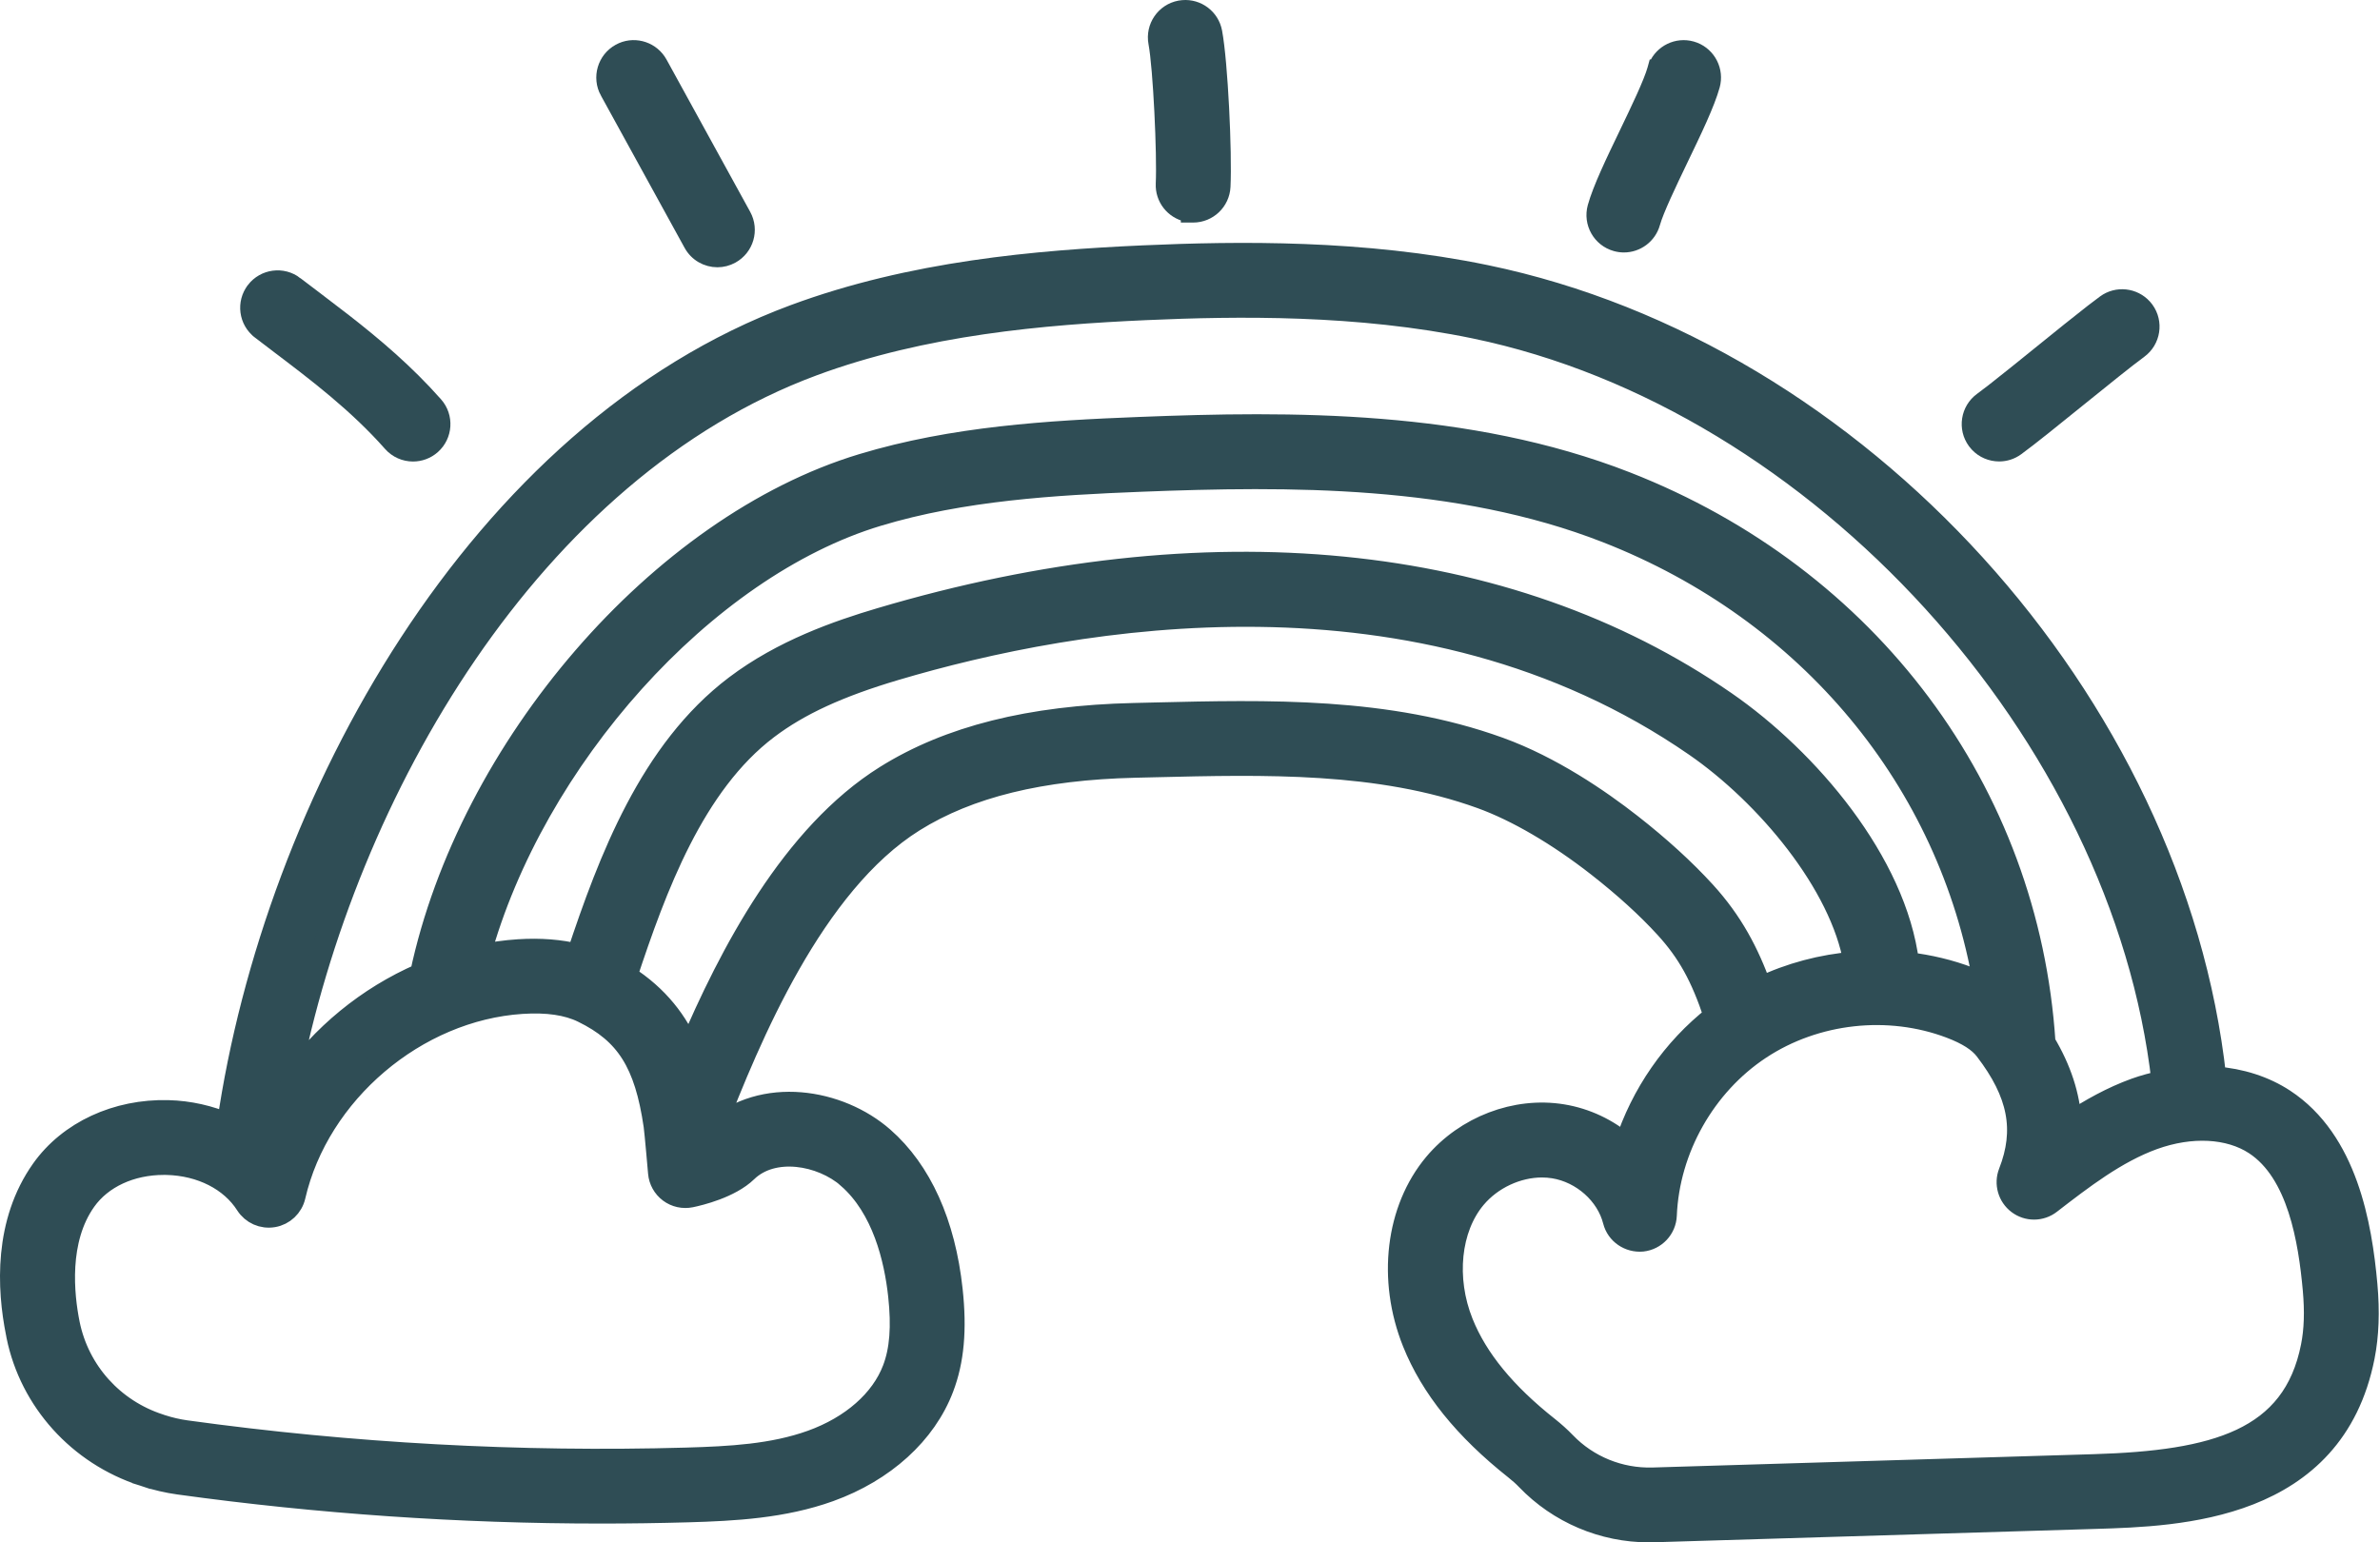 <svg width="108" height="70" viewBox="0 0 108 70" fill="none" xmlns="http://www.w3.org/2000/svg">
<mask id="path-1-outside-1_4545_397" maskUnits="userSpaceOnUse" x="-0.5" y="10.524" width="109" height="60" fill="black">
<rect fill="white" x="-0.5" y="10.524" width="109" height="60"/>
<path d="M107.262 61.568C107.452 60.599 107.492 59.533 107.383 58.311C107.139 55.599 106.485 51.78 103.649 49.918C102.751 49.329 101.675 48.989 100.523 48.901C98.655 31.881 84.324 16.03 67.421 12.524C61.852 11.37 56.195 11.444 51.884 11.635C47.047 11.852 41.382 12.341 36.044 14.321C21.706 19.643 12.462 36.463 10.343 51.025C9.513 50.672 8.6 50.454 7.63 50.43C5.302 50.369 3.14 51.365 1.913 53.092C0.213 55.487 0.355 58.474 0.766 60.509C0.768 60.527 0.785 60.611 0.788 60.629C1.391 63.578 3.577 65.999 6.495 66.947L6.866 65.808L6.589 66.978C7.09 67.141 7.603 67.26 8.114 67.331C14.443 68.206 20.869 68.647 27.272 68.647C28.587 68.647 29.901 68.628 31.214 68.591C33.321 68.531 35.551 68.41 37.638 67.659C40.119 66.765 41.996 65.062 42.783 62.986C43.253 61.754 43.38 60.342 43.184 58.541C42.86 55.526 41.782 53.14 40.07 51.641C38.08 49.895 34.625 49.313 32.378 51.308C34.018 47.07 36.894 40.12 41.467 37.261C43.957 35.704 47.24 34.898 51.504 34.798L52.382 34.777C57.392 34.656 62.573 34.526 67.217 36.206C68.828 36.788 70.711 37.889 72.521 39.305C73.721 40.244 74.751 41.181 75.585 42.093C76.595 43.199 77.218 44.308 77.813 46.12C75.919 47.602 74.495 49.668 73.758 51.955C72.961 51.268 71.972 50.79 70.899 50.615C68.786 50.269 66.519 51.139 65.104 52.823C63.371 54.89 62.989 58.07 64.134 60.925C64.956 62.973 66.47 64.852 68.766 66.671C68.952 66.818 69.129 66.974 69.292 67.145C70.737 68.649 72.743 69.5 74.823 69.5C74.899 69.5 74.977 69.5 75.052 69.496L95.09 68.89C98.862 68.775 105.883 68.564 107.262 61.568ZM36.878 16.568C41.905 14.703 47.34 14.238 51.992 14.03C56.159 13.844 61.628 13.77 66.934 14.871C82.579 18.116 96.342 33.319 98.133 49.085C97.72 49.173 97.307 49.28 96.896 49.428C95.841 49.81 94.867 50.354 93.958 50.954C93.893 49.735 93.497 48.529 92.775 47.319C92.035 35.927 84.789 26.207 73.782 21.905C66.592 19.096 58.607 19.149 51.683 19.424C47.591 19.584 43.252 19.845 39.131 21.091C29.954 23.865 21.284 33.936 19.102 44.214C16.692 45.261 14.586 46.986 13.087 49.143C15.658 35.857 24.134 21.299 36.878 16.568ZM86.586 43.715C86.024 39.138 82.035 34.456 78.291 31.87C68.386 25.027 54.767 23.684 39.94 28.087C38.011 28.66 35.522 29.524 33.38 31.144C29.51 34.071 27.643 39.04 26.214 43.331C25.415 43.14 24.534 43.063 23.529 43.128C22.93 43.166 22.339 43.252 21.758 43.371C24.202 34.475 31.948 25.766 39.822 23.386C43.674 22.222 47.839 21.974 51.775 21.819C58.454 21.558 66.147 21.496 72.909 24.139C82.123 27.739 88.463 35.454 90.046 44.685C89.829 44.582 89.609 44.48 89.363 44.387C88.469 44.047 87.534 43.826 86.586 43.715ZM38.49 53.445C40.071 54.83 40.62 57.122 40.802 58.801C40.955 60.211 40.873 61.271 40.543 62.138C40.004 63.56 38.648 64.751 36.825 65.407C35.069 66.038 33.137 66.141 31.145 66.199C23.581 66.413 15.941 65.996 8.441 64.959C8.07 64.907 7.696 64.821 7.336 64.704L7.242 64.673L7.236 64.67C5.136 63.988 3.566 62.255 3.123 60.089C2.856 58.762 2.598 56.267 3.867 54.481C4.608 53.437 5.934 52.824 7.433 52.824C7.478 52.824 7.525 52.824 7.57 52.825C9.125 52.865 10.477 53.551 11.185 54.664C11.445 55.07 11.918 55.282 12.4 55.2C12.874 55.119 13.255 54.76 13.364 54.289C14.444 49.598 18.881 45.829 23.686 45.517C24.835 45.443 25.742 45.575 26.45 45.921C28.435 46.891 29.287 48.242 29.704 51.081C29.749 51.393 29.907 53.23 29.907 53.23C29.936 53.572 30.11 53.883 30.384 54.088C30.657 54.293 31.008 54.369 31.342 54.301C31.748 54.217 33.127 53.886 33.879 53.157C35.079 51.995 37.273 52.376 38.493 53.443L38.49 53.445ZM73.997 37.42C72.579 36.311 70.392 34.809 68.032 33.955C62.966 32.124 57.553 32.258 52.325 32.384L51.449 32.405C46.743 32.515 43.063 33.439 40.197 35.231C35.946 37.889 33.118 43.299 31.271 47.652C30.736 46.388 29.87 45.228 28.419 44.299C29.752 40.278 31.466 35.596 34.829 33.053C36.259 31.972 38.046 31.148 40.622 30.383C48.799 27.955 64.39 25.175 76.93 33.84C80.156 36.068 83.546 40.107 84.158 43.687C82.683 43.809 81.231 44.189 79.898 44.83C79.331 43.245 78.597 41.842 77.353 40.48C76.431 39.47 75.302 38.441 73.997 37.42ZM74.98 67.103C73.497 67.143 72.05 66.558 71.019 65.486C70.779 65.237 70.524 65.01 70.254 64.795C68.293 63.244 67.018 61.687 66.356 60.036C65.549 58.023 65.782 55.744 66.939 54.366C67.686 53.476 68.852 52.94 69.971 52.94C70.153 52.94 70.334 52.955 70.511 52.983C71.805 53.195 72.925 54.192 73.234 55.408C73.38 55.985 73.932 56.356 74.519 56.304C75.109 56.241 75.566 55.755 75.591 55.161C75.714 52.15 77.353 49.248 79.867 47.587C82.382 45.925 85.694 45.558 88.513 46.628C89.283 46.92 89.803 47.252 90.102 47.644C91.618 49.619 91.94 51.286 91.184 53.217C90.989 53.718 91.152 54.289 91.582 54.612C92.013 54.936 92.607 54.932 93.032 54.602C94.501 53.468 96.019 52.296 97.711 51.681C99.427 51.062 101.154 51.15 102.332 51.922C104.301 53.215 104.794 56.311 104.995 58.528C105.084 59.52 105.057 60.363 104.909 61.106C104.07 65.372 100.5 66.332 95.016 66.498L74.978 67.104L74.98 67.103Z"/>
</mask>
<path d="M107.262 61.568C107.452 60.599 107.492 59.533 107.383 58.311C107.139 55.599 106.485 51.78 103.649 49.918C102.751 49.329 101.675 48.989 100.523 48.901C98.655 31.881 84.324 16.03 67.421 12.524C61.852 11.37 56.195 11.444 51.884 11.635C47.047 11.852 41.382 12.341 36.044 14.321C21.706 19.643 12.462 36.463 10.343 51.025C9.513 50.672 8.6 50.454 7.63 50.43C5.302 50.369 3.14 51.365 1.913 53.092C0.213 55.487 0.355 58.474 0.766 60.509C0.768 60.527 0.785 60.611 0.788 60.629C1.391 63.578 3.577 65.999 6.495 66.947L6.866 65.808L6.589 66.978C7.09 67.141 7.603 67.26 8.114 67.331C14.443 68.206 20.869 68.647 27.272 68.647C28.587 68.647 29.901 68.628 31.214 68.591C33.321 68.531 35.551 68.41 37.638 67.659C40.119 66.765 41.996 65.062 42.783 62.986C43.253 61.754 43.38 60.342 43.184 58.541C42.86 55.526 41.782 53.14 40.07 51.641C38.08 49.895 34.625 49.313 32.378 51.308C34.018 47.07 36.894 40.12 41.467 37.261C43.957 35.704 47.24 34.898 51.504 34.798L52.382 34.777C57.392 34.656 62.573 34.526 67.217 36.206C68.828 36.788 70.711 37.889 72.521 39.305C73.721 40.244 74.751 41.181 75.585 42.093C76.595 43.199 77.218 44.308 77.813 46.12C75.919 47.602 74.495 49.668 73.758 51.955C72.961 51.268 71.972 50.79 70.899 50.615C68.786 50.269 66.519 51.139 65.104 52.823C63.371 54.89 62.989 58.07 64.134 60.925C64.956 62.973 66.47 64.852 68.766 66.671C68.952 66.818 69.129 66.974 69.292 67.145C70.737 68.649 72.743 69.5 74.823 69.5C74.899 69.5 74.977 69.5 75.052 69.496L95.09 68.89C98.862 68.775 105.883 68.564 107.262 61.568ZM36.878 16.568C41.905 14.703 47.34 14.238 51.992 14.03C56.159 13.844 61.628 13.77 66.934 14.871C82.579 18.116 96.342 33.319 98.133 49.085C97.72 49.173 97.307 49.28 96.896 49.428C95.841 49.81 94.867 50.354 93.958 50.954C93.893 49.735 93.497 48.529 92.775 47.319C92.035 35.927 84.789 26.207 73.782 21.905C66.592 19.096 58.607 19.149 51.683 19.424C47.591 19.584 43.252 19.845 39.131 21.091C29.954 23.865 21.284 33.936 19.102 44.214C16.692 45.261 14.586 46.986 13.087 49.143C15.658 35.857 24.134 21.299 36.878 16.568ZM86.586 43.715C86.024 39.138 82.035 34.456 78.291 31.87C68.386 25.027 54.767 23.684 39.94 28.087C38.011 28.66 35.522 29.524 33.38 31.144C29.51 34.071 27.643 39.04 26.214 43.331C25.415 43.14 24.534 43.063 23.529 43.128C22.93 43.166 22.339 43.252 21.758 43.371C24.202 34.475 31.948 25.766 39.822 23.386C43.674 22.222 47.839 21.974 51.775 21.819C58.454 21.558 66.147 21.496 72.909 24.139C82.123 27.739 88.463 35.454 90.046 44.685C89.829 44.582 89.609 44.48 89.363 44.387C88.469 44.047 87.534 43.826 86.586 43.715ZM38.49 53.445C40.071 54.83 40.62 57.122 40.802 58.801C40.955 60.211 40.873 61.271 40.543 62.138C40.004 63.56 38.648 64.751 36.825 65.407C35.069 66.038 33.137 66.141 31.145 66.199C23.581 66.413 15.941 65.996 8.441 64.959C8.07 64.907 7.696 64.821 7.336 64.704L7.242 64.673L7.236 64.67C5.136 63.988 3.566 62.255 3.123 60.089C2.856 58.762 2.598 56.267 3.867 54.481C4.608 53.437 5.934 52.824 7.433 52.824C7.478 52.824 7.525 52.824 7.57 52.825C9.125 52.865 10.477 53.551 11.185 54.664C11.445 55.07 11.918 55.282 12.4 55.2C12.874 55.119 13.255 54.76 13.364 54.289C14.444 49.598 18.881 45.829 23.686 45.517C24.835 45.443 25.742 45.575 26.45 45.921C28.435 46.891 29.287 48.242 29.704 51.081C29.749 51.393 29.907 53.23 29.907 53.23C29.936 53.572 30.11 53.883 30.384 54.088C30.657 54.293 31.008 54.369 31.342 54.301C31.748 54.217 33.127 53.886 33.879 53.157C35.079 51.995 37.273 52.376 38.493 53.443L38.49 53.445ZM73.997 37.42C72.579 36.311 70.392 34.809 68.032 33.955C62.966 32.124 57.553 32.258 52.325 32.384L51.449 32.405C46.743 32.515 43.063 33.439 40.197 35.231C35.946 37.889 33.118 43.299 31.271 47.652C30.736 46.388 29.87 45.228 28.419 44.299C29.752 40.278 31.466 35.596 34.829 33.053C36.259 31.972 38.046 31.148 40.622 30.383C48.799 27.955 64.39 25.175 76.93 33.84C80.156 36.068 83.546 40.107 84.158 43.687C82.683 43.809 81.231 44.189 79.898 44.83C79.331 43.245 78.597 41.842 77.353 40.48C76.431 39.47 75.302 38.441 73.997 37.42ZM74.98 67.103C73.497 67.143 72.05 66.558 71.019 65.486C70.779 65.237 70.524 65.01 70.254 64.795C68.293 63.244 67.018 61.687 66.356 60.036C65.549 58.023 65.782 55.744 66.939 54.366C67.686 53.476 68.852 52.94 69.971 52.94C70.153 52.94 70.334 52.955 70.511 52.983C71.805 53.195 72.925 54.192 73.234 55.408C73.38 55.985 73.932 56.356 74.519 56.304C75.109 56.241 75.566 55.755 75.591 55.161C75.714 52.15 77.353 49.248 79.867 47.587C82.382 45.925 85.694 45.558 88.513 46.628C89.283 46.92 89.803 47.252 90.102 47.644C91.618 49.619 91.94 51.286 91.184 53.217C90.989 53.718 91.152 54.289 91.582 54.612C92.013 54.936 92.607 54.932 93.032 54.602C94.501 53.468 96.019 52.296 97.711 51.681C99.427 51.062 101.154 51.15 102.332 51.922C104.301 53.215 104.794 56.311 104.995 58.528C105.084 59.52 105.057 60.363 104.909 61.106C104.07 65.372 100.5 66.332 95.016 66.498L74.978 67.104L74.98 67.103Z" fill="#2F4D55"/>
<path d="M107.262 61.568C107.452 60.599 107.492 59.533 107.383 58.311C107.139 55.599 106.485 51.78 103.649 49.918C102.751 49.329 101.675 48.989 100.523 48.901C98.655 31.881 84.324 16.03 67.421 12.524C61.852 11.37 56.195 11.444 51.884 11.635C47.047 11.852 41.382 12.341 36.044 14.321C21.706 19.643 12.462 36.463 10.343 51.025C9.513 50.672 8.6 50.454 7.63 50.43C5.302 50.369 3.14 51.365 1.913 53.092C0.213 55.487 0.355 58.474 0.766 60.509C0.768 60.527 0.785 60.611 0.788 60.629C1.391 63.578 3.577 65.999 6.495 66.947L6.866 65.808L6.589 66.978C7.09 67.141 7.603 67.26 8.114 67.331C14.443 68.206 20.869 68.647 27.272 68.647C28.587 68.647 29.901 68.628 31.214 68.591C33.321 68.531 35.551 68.41 37.638 67.659C40.119 66.765 41.996 65.062 42.783 62.986C43.253 61.754 43.38 60.342 43.184 58.541C42.86 55.526 41.782 53.14 40.07 51.641C38.08 49.895 34.625 49.313 32.378 51.308C34.018 47.07 36.894 40.12 41.467 37.261C43.957 35.704 47.24 34.898 51.504 34.798L52.382 34.777C57.392 34.656 62.573 34.526 67.217 36.206C68.828 36.788 70.711 37.889 72.521 39.305C73.721 40.244 74.751 41.181 75.585 42.093C76.595 43.199 77.218 44.308 77.813 46.12C75.919 47.602 74.495 49.668 73.758 51.955C72.961 51.268 71.972 50.79 70.899 50.615C68.786 50.269 66.519 51.139 65.104 52.823C63.371 54.89 62.989 58.07 64.134 60.925C64.956 62.973 66.47 64.852 68.766 66.671C68.952 66.818 69.129 66.974 69.292 67.145C70.737 68.649 72.743 69.5 74.823 69.5C74.899 69.5 74.977 69.5 75.052 69.496L95.09 68.89C98.862 68.775 105.883 68.564 107.262 61.568ZM36.878 16.568C41.905 14.703 47.34 14.238 51.992 14.03C56.159 13.844 61.628 13.77 66.934 14.871C82.579 18.116 96.342 33.319 98.133 49.085C97.72 49.173 97.307 49.28 96.896 49.428C95.841 49.81 94.867 50.354 93.958 50.954C93.893 49.735 93.497 48.529 92.775 47.319C92.035 35.927 84.789 26.207 73.782 21.905C66.592 19.096 58.607 19.149 51.683 19.424C47.591 19.584 43.252 19.845 39.131 21.091C29.954 23.865 21.284 33.936 19.102 44.214C16.692 45.261 14.586 46.986 13.087 49.143C15.658 35.857 24.134 21.299 36.878 16.568ZM86.586 43.715C86.024 39.138 82.035 34.456 78.291 31.87C68.386 25.027 54.767 23.684 39.94 28.087C38.011 28.66 35.522 29.524 33.38 31.144C29.51 34.071 27.643 39.04 26.214 43.331C25.415 43.14 24.534 43.063 23.529 43.128C22.93 43.166 22.339 43.252 21.758 43.371C24.202 34.475 31.948 25.766 39.822 23.386C43.674 22.222 47.839 21.974 51.775 21.819C58.454 21.558 66.147 21.496 72.909 24.139C82.123 27.739 88.463 35.454 90.046 44.685C89.829 44.582 89.609 44.48 89.363 44.387C88.469 44.047 87.534 43.826 86.586 43.715ZM38.49 53.445C40.071 54.83 40.62 57.122 40.802 58.801C40.955 60.211 40.873 61.271 40.543 62.138C40.004 63.56 38.648 64.751 36.825 65.407C35.069 66.038 33.137 66.141 31.145 66.199C23.581 66.413 15.941 65.996 8.441 64.959C8.07 64.907 7.696 64.821 7.336 64.704L7.242 64.673L7.236 64.67C5.136 63.988 3.566 62.255 3.123 60.089C2.856 58.762 2.598 56.267 3.867 54.481C4.608 53.437 5.934 52.824 7.433 52.824C7.478 52.824 7.525 52.824 7.57 52.825C9.125 52.865 10.477 53.551 11.185 54.664C11.445 55.07 11.918 55.282 12.4 55.2C12.874 55.119 13.255 54.76 13.364 54.289C14.444 49.598 18.881 45.829 23.686 45.517C24.835 45.443 25.742 45.575 26.45 45.921C28.435 46.891 29.287 48.242 29.704 51.081C29.749 51.393 29.907 53.23 29.907 53.23C29.936 53.572 30.11 53.883 30.384 54.088C30.657 54.293 31.008 54.369 31.342 54.301C31.748 54.217 33.127 53.886 33.879 53.157C35.079 51.995 37.273 52.376 38.493 53.443L38.49 53.445ZM73.997 37.42C72.579 36.311 70.392 34.809 68.032 33.955C62.966 32.124 57.553 32.258 52.325 32.384L51.449 32.405C46.743 32.515 43.063 33.439 40.197 35.231C35.946 37.889 33.118 43.299 31.271 47.652C30.736 46.388 29.87 45.228 28.419 44.299C29.752 40.278 31.466 35.596 34.829 33.053C36.259 31.972 38.046 31.148 40.622 30.383C48.799 27.955 64.39 25.175 76.93 33.84C80.156 36.068 83.546 40.107 84.158 43.687C82.683 43.809 81.231 44.189 79.898 44.83C79.331 43.245 78.597 41.842 77.353 40.48C76.431 39.47 75.302 38.441 73.997 37.42ZM74.98 67.103C73.497 67.143 72.05 66.558 71.019 65.486C70.779 65.237 70.524 65.01 70.254 64.795C68.293 63.244 67.018 61.687 66.356 60.036C65.549 58.023 65.782 55.744 66.939 54.366C67.686 53.476 68.852 52.94 69.971 52.94C70.153 52.94 70.334 52.955 70.511 52.983C71.805 53.195 72.925 54.192 73.234 55.408C73.38 55.985 73.932 56.356 74.519 56.304C75.109 56.241 75.566 55.755 75.591 55.161C75.714 52.15 77.353 49.248 79.867 47.587C82.382 45.925 85.694 45.558 88.513 46.628C89.283 46.92 89.803 47.252 90.102 47.644C91.618 49.619 91.94 51.286 91.184 53.217C90.989 53.718 91.152 54.289 91.582 54.612C92.013 54.936 92.607 54.932 93.032 54.602C94.501 53.468 96.019 52.296 97.711 51.681C99.427 51.062 101.154 51.15 102.332 51.922C104.301 53.215 104.794 56.311 104.995 58.528C105.084 59.52 105.057 60.363 104.909 61.106C104.07 65.372 100.5 66.332 95.016 66.498L74.978 67.104L74.98 67.103Z" stroke="#2F4D55" mask="url(#path-1-outside-1_4545_397)"/>
<path d="M11.448 13.086C11.936 12.453 12.844 12.332 13.479 12.821H13.478L14.348 13.481L15.688 14.507C17.06 15.577 18.507 16.796 19.826 18.289C20.357 18.887 20.3 19.803 19.701 20.333C19.426 20.576 19.083 20.696 18.742 20.696C18.343 20.696 17.943 20.531 17.657 20.206C16.094 18.437 14.248 17.04 12.599 15.791L12.598 15.79L11.715 15.117V15.116C11.079 14.629 10.963 13.72 11.448 13.087V13.086Z" fill="#2F4D55" stroke="#2F4D55" stroke-width="0.5"/>
<path d="M53.667 0.255C54.399 0.194 55.07 0.693 55.209 1.431C55.341 2.135 55.454 3.513 55.525 4.896C55.596 6.281 55.626 7.695 55.588 8.473C55.551 9.247 54.912 9.85 54.144 9.851H53.834V9.814C53.155 9.668 52.662 9.05 52.696 8.333V8.332C52.727 7.679 52.698 6.373 52.633 5.078C52.568 3.781 52.469 2.524 52.364 1.965C52.216 1.18 52.733 0.422 53.519 0.274L53.667 0.255Z" fill="#2F4D55" stroke="#2F4D55" stroke-width="0.5"/>
<path d="M95.445 13.655C96.049 13.213 96.884 13.311 97.374 13.855L97.468 13.97C97.939 14.614 97.798 15.521 97.153 15.993C96.87 16.2 96.454 16.525 95.975 16.907L94.418 18.16C93.281 19.08 92.197 19.957 91.571 20.414C91.313 20.603 91.014 20.693 90.718 20.693C90.327 20.693 89.941 20.536 89.66 20.236L89.547 20.1C89.076 19.455 89.217 18.549 89.862 18.077L90.378 17.686C90.976 17.221 91.793 16.559 92.597 15.909C93.45 15.219 94.272 14.554 94.895 14.071L95.445 13.655Z" fill="#2F4D55" stroke="#2F4D55" stroke-width="0.5"/>
<path d="M28.192 2.185C28.866 1.898 29.662 2.165 30.026 2.822H30.026L33.823 9.735C34.208 10.436 33.952 11.315 33.251 11.7C33.031 11.821 32.792 11.88 32.556 11.88C32.044 11.88 31.55 11.61 31.286 11.13L27.487 4.216H27.486C27.103 3.516 27.359 2.636 28.06 2.25L28.192 2.185Z" fill="#2F4D55" stroke="#2F4D55" stroke-width="0.5"/>
<path d="M75.07 2.948C75.351 2.292 76.081 1.929 76.786 2.124L76.927 2.171C77.61 2.438 77.993 3.185 77.794 3.906C77.56 4.751 76.962 5.99 76.347 7.267C76.087 7.809 75.812 8.383 75.58 8.898C75.346 9.418 75.163 9.861 75.084 10.146C74.906 10.787 74.323 11.208 73.689 11.208C73.56 11.208 73.43 11.19 73.3 11.154C72.53 10.94 72.08 10.142 72.293 9.372C72.527 8.527 73.124 7.288 73.738 6.012C73.998 5.47 74.275 4.895 74.507 4.38C74.74 3.861 74.922 3.417 75.002 3.132L75.053 2.948H75.07Z" fill="#2F4D55" stroke="#2F4D55" stroke-width="0.5"/>
</svg>
